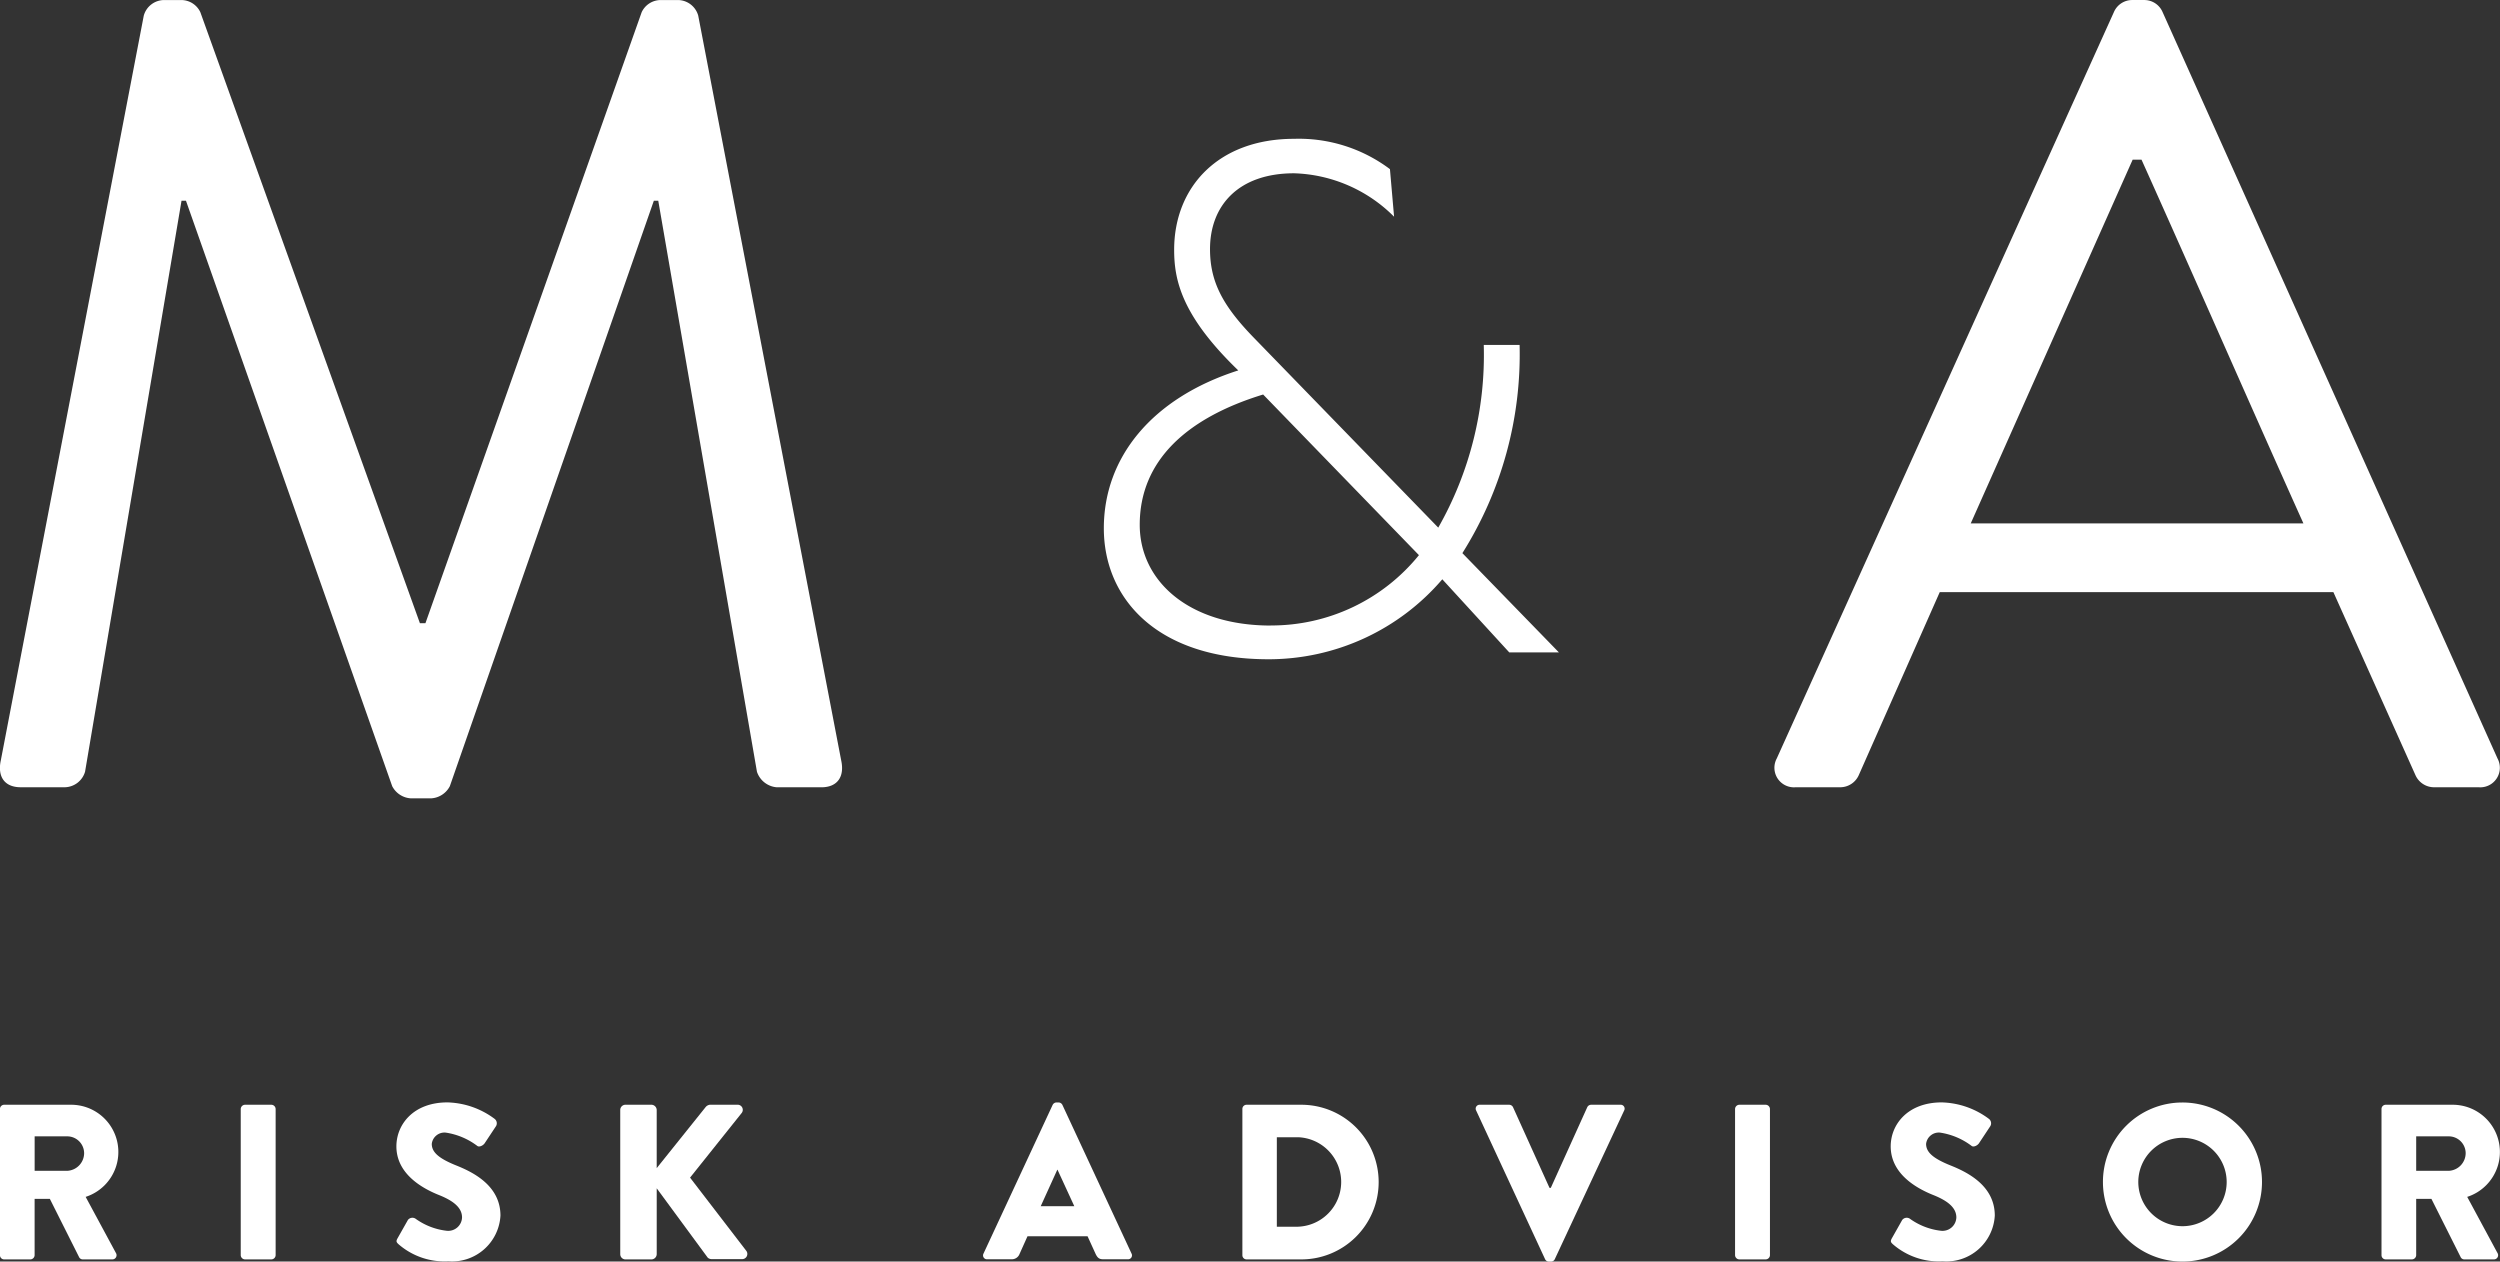 <?xml version="1.0" encoding="UTF-8" standalone="no"?>
<svg id="M_A_Logo" width="169" height="85.281" version="1.1" viewBox="0 0 169 85.281" xmlns="http://www.w3.org/2000/svg">
  <rect x="0" y="0" width="169" height="85.281" fill="#333333" stroke="none"/>
  <g fill="#fff">
    <path d="m-3e-3 74.966a0.283 0.283 0 0 1 0.283-0.284h4.465a3.191 3.191 0 0 1 1.045 6.227l2.046 3.793a0.283 0.283 0 0 1-0.254 0.433h-1.987a0.276 0.276 0 0 1-0.239-0.134l-1.986-3.957h-1.03v3.808a0.294 0.294 0 0 1-0.284 0.283h-1.776a0.283 0.283 0 0 1-0.283-0.283zm4.555 4.181a1.2 1.2 0 0 0 1.135-1.195 1.144 1.144 0 0 0-1.135-1.135h-2.21v2.33z" />
    <path d="m16.274 74.966a0.294 0.294 0 0 1 0.283-0.284h1.792a0.294 0.294 0 0 1 0.284 0.284v9.886a0.294 0.294 0 0 1-0.284 0.283h-1.792a0.294 0.294 0 0 1-0.283-0.283z" />
    <path d="m26.875 83.708 0.7-1.239a0.385 0.385 0 0 1 0.508-0.09 4.457 4.457 0 0 0 2.121 0.822 0.936 0.936 0 0 0 1.03-0.9c0-0.627-0.523-1.1-1.538-1.508-1.284-0.508-2.9-1.508-2.9-3.3 0-1.478 1.15-2.971 3.449-2.971a5.553 5.553 0 0 1 3.2 1.12 0.379 0.379 0 0 1 0.09 0.478l-0.762 1.15c-0.1 0.164-0.373 0.3-0.508 0.194a4.676 4.676 0 0 0-2.136-0.9 0.866 0.866 0 0 0-0.941 0.762c0 0.552 0.448 0.971 1.627 1.448 1.165 0.463 3.016 1.374 3.016 3.4a3.281 3.281 0 0 1-3.524 3.091 4.738 4.738 0 0 1-3.36-1.15c-0.147-0.137-0.192-0.197-0.072-0.407z" />
    <path d="m41.928 75.039a0.354 0.354 0 0 1 0.359-0.359h1.747a0.364 0.364 0 0 1 0.359 0.359v3.927l3.315-4.136a0.443 0.443 0 0 1 0.284-0.15h1.881a0.345 0.345 0 0 1 0.269 0.553l-3.494 4.375 3.808 4.957a0.351 0.351 0 0 1-0.283 0.553h-2.061a0.408 0.408 0 0 1-0.269-0.1l-3.449-4.689v4.45a0.363 0.363 0 0 1-0.359 0.358h-1.747a0.354 0.354 0 0 1-0.359-0.358z" />
    <path d="m66.486 84.739 4.674-10.05a0.3 0.3 0 0 1 0.254-0.164h0.15a0.3 0.3 0 0 1 0.253 0.164l4.674 10.05a0.264 0.264 0 0 1-0.254 0.388h-1.657c-0.268 0-0.388-0.089-0.522-0.373l-0.538-1.18h-4.062l-0.537 1.195a0.557 0.557 0 0 1-0.538 0.358h-1.643a0.263 0.263 0 0 1-0.254-0.388zm6.137-3.2-1.135-2.464h-0.015l-1.12 2.464z" />
    <path d="m83.985 74.966a0.281 0.281 0 0 1 0.269-0.284h3.644a5.227 5.227 0 1 1 0 10.453h-3.644a0.281 0.281 0 0 1-0.269-0.283zm3.763 7.959a3.026 3.026 0 0 0 0-6.048h-1.434v6.048z" />
    <path d="m99.787 75.07a0.264 0.264 0 0 1 0.254-0.388h1.986a0.293 0.293 0 0 1 0.254 0.165l2.464 5.451h0.09l2.464-5.451a0.293 0.293 0 0 1 0.254-0.165h1.986a0.263 0.263 0 0 1 0.254 0.388l-4.689 10.05a0.285 0.285 0 0 1-0.254 0.164h-0.149a0.284 0.284 0 0 1-0.254-0.164z" />
    <path d="m117.29 74.966a0.294 0.294 0 0 1 0.283-0.284h1.792a0.294 0.294 0 0 1 0.284 0.284v9.886a0.294 0.294 0 0 1-0.284 0.283h-1.792a0.294 0.294 0 0 1-0.283-0.283z" />
    <path d="m127.89 83.708 0.7-1.239a0.385 0.385 0 0 1 0.508-0.09 4.457 4.457 0 0 0 2.12 0.822 0.936 0.936 0 0 0 1.031-0.9c0-0.627-0.523-1.1-1.538-1.508-1.284-0.508-2.9-1.508-2.9-3.3 0-1.478 1.15-2.971 3.449-2.971a5.552 5.552 0 0 1 3.2 1.12 0.379 0.379 0 0 1 0.09 0.478l-0.761 1.15c-0.1 0.164-0.373 0.3-0.508 0.194a4.677 4.677 0 0 0-2.136-0.9 0.866 0.866 0 0 0-0.941 0.762c0 0.552 0.448 0.971 1.628 1.448 1.164 0.463 3.016 1.374 3.016 3.4a3.281 3.281 0 0 1-3.524 3.091 4.738 4.738 0 0 1-3.36-1.15c-0.149-0.137-0.189-0.197-0.074-0.407z" />
    <path d="m147.52 74.529a5.376 5.376 0 1 1-5.361 5.391 5.366 5.366 0 0 1 5.361-5.391zm0 8.362a2.987 2.987 0 1 0-2.971-2.971 2.992 2.992 0 0 0 2.971 2.971z" />
    <path d="m160.99 74.966a0.283 0.283 0 0 1 0.283-0.284h4.465a3.191 3.191 0 0 1 1.045 6.227l2.046 3.793a0.282 0.282 0 0 1-0.254 0.433h-1.986a0.275 0.275 0 0 1-0.239-0.134l-1.986-3.957h-1.03v3.808a0.294 0.294 0 0 1-0.284 0.283h-1.777a0.283 0.283 0 0 1-0.283-0.283zm4.554 4.181a1.2 1.2 0 0 0 1.135-1.195 1.144 1.144 0 0 0-1.135-1.135h-2.21v2.33z" />
  </g>
  <g transform="translate(0)" fill="#fff">
    <path d="m9.72 1.052a1.439 1.439 0 0 1 1.349-1.049h1.2a1.428 1.428 0 0 1 1.275 0.824l14.841 41.3h0.375l14.616-41.3a1.427 1.427 0 0 1 1.274-0.824h1.2a1.44 1.44 0 0 1 1.349 1.049l9.669 50.369c0.225 1.049-0.225 1.8-1.349 1.8h-3a1.541 1.541 0 0 1-1.349-1.049l-6.671-38.6h-0.3l-13.789 39.573a1.521 1.521 0 0 1-1.274 0.824h-1.349a1.522 1.522 0 0 1-1.275-0.824l-13.941-39.576h-0.3l-6.521 38.6a1.459 1.459 0 0 1-1.349 1.049h-3c-1.124 0-1.574-0.75-1.349-1.8z" />
    <path d="m97.5 39.16a15.45 15.45 0 0 1-11.743 5.406c-7.6 0-11.138-4.147-11.138-8.854 0-4.8 3.262-8.808 9.088-10.672-3.868-3.728-4.334-6.151-4.334-8.156 0-4.241 2.983-7.5 8.109-7.5a10.253 10.253 0 0 1 6.478 2.05l0.28 3.216a9.956 9.956 0 0 0-6.757-2.936c-3.775 0-5.686 2.19-5.686 5.126 0 2.237 0.885 3.868 3.029 6.059l12.4 12.769a23.6 23.6 0 0 0 3.076-12.35h2.423a25.234 25.234 0 0 1-3.868 14.074l6.525 6.711h-3.355zm-11.6 3.122a12.836 12.836 0 0 0 10.02-4.754l-10.532-10.859c-5.172 1.585-8.342 4.474-8.342 8.808-4e-3 3.783 3.305 6.81 8.854 6.81z" />
    <path d="m120.11 51.27 22.786-50.444a1.347 1.347 0 0 1 1.275-0.824h0.749a1.346 1.346 0 0 1 1.275 0.824l22.636 50.444a1.324 1.324 0 0 1-1.275 1.949h-3a1.378 1.378 0 0 1-1.274-0.825l-5.546-12.368h-26.608l-5.472 12.368a1.377 1.377 0 0 1-1.274 0.825h-3a1.323 1.323 0 0 1-1.272-1.949zm35.6-15.89c-3.672-8.17-7.27-16.415-10.943-24.585h-0.6l-10.944 24.585z" />
  </g>
</svg>